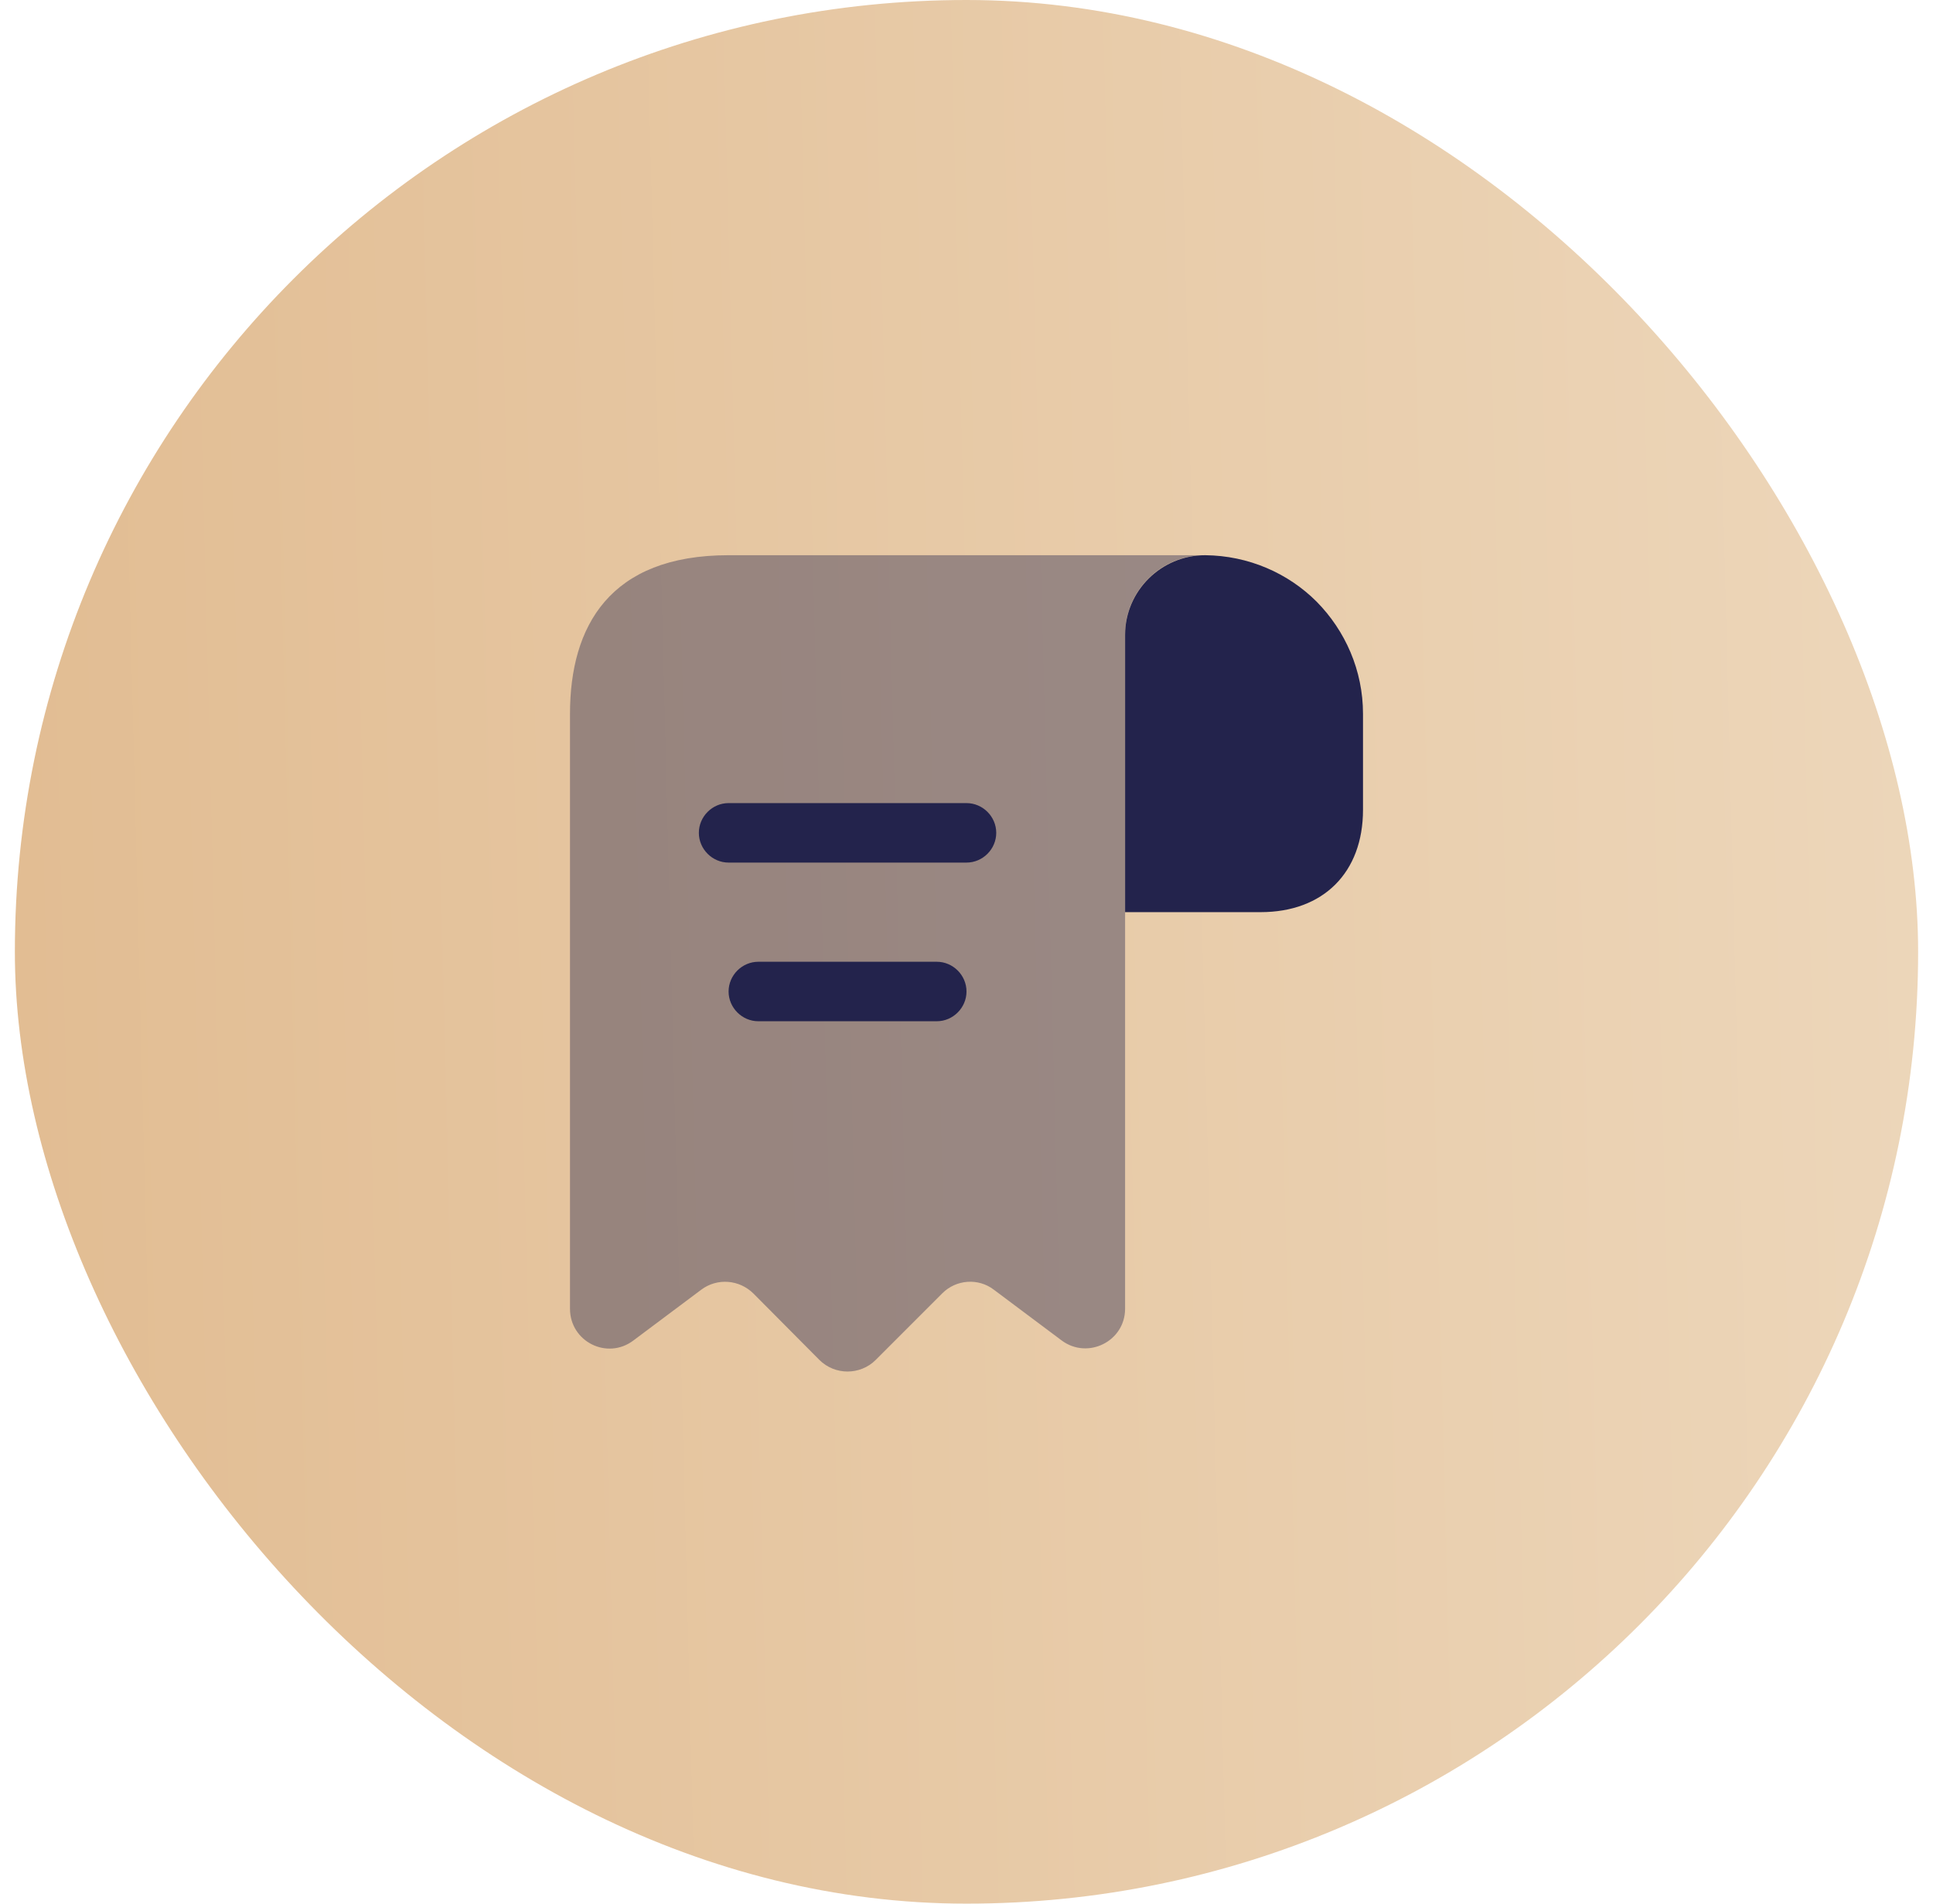 <svg xmlns="http://www.w3.org/2000/svg" width="65" height="64" viewBox="0 0 65 64" fill="none"><rect x="0.5" width="64" height="64" rx="32" fill="url(#paint0_linear_50_569)"></rect><path d="M45.833 24V27.227C45.833 29.333 44.5 30.666 42.393 30.666H37.833V21.346C37.833 19.866 39.047 18.666 40.527 18.666C41.98 18.68 43.313 19.267 44.273 20.227C45.233 21.2 45.833 22.533 45.833 24Z" fill="#23234C"></path><path opacity="0.4" d="M19.167 25.333V44C19.167 45.106 20.42 45.733 21.3 45.066L23.58 43.36C24.113 42.96 24.86 43.013 25.34 43.493L27.553 45.72C28.073 46.24 28.927 46.24 29.447 45.72L31.687 43.48C32.153 43.013 32.9 42.96 33.42 43.36L35.7 45.066C36.58 45.72 37.833 45.093 37.833 44V21.333C37.833 19.866 39.033 18.666 40.5 18.666H25.833H24.5C20.5 18.666 19.167 21.053 19.167 24V25.333Z" fill="#23234C"></path><path d="M32.5 29H24.5C23.953 29 23.5 28.547 23.5 28C23.5 27.453 23.953 27 24.5 27H32.5C33.047 27 33.5 27.453 33.5 28C33.5 28.547 33.047 29 32.5 29Z" fill="#23234C"></path><path d="M31.5 34.334H25.5C24.953 34.334 24.5 33.88 24.5 33.334C24.5 32.787 24.953 32.334 25.5 32.334H31.5C32.047 32.334 32.5 32.787 32.5 33.334C32.5 33.88 32.047 34.334 31.5 34.334Z" fill="#23234C"></path><defs><linearGradient id="paint0_linear_50_569" x1="-3.465" y1="64" x2="68.036" y2="62.19" gradientUnits="userSpaceOnUse"><stop stop-color="#E1BB90"></stop><stop offset="1" stop-color="#EDD7BB"></stop></linearGradient></defs></svg>